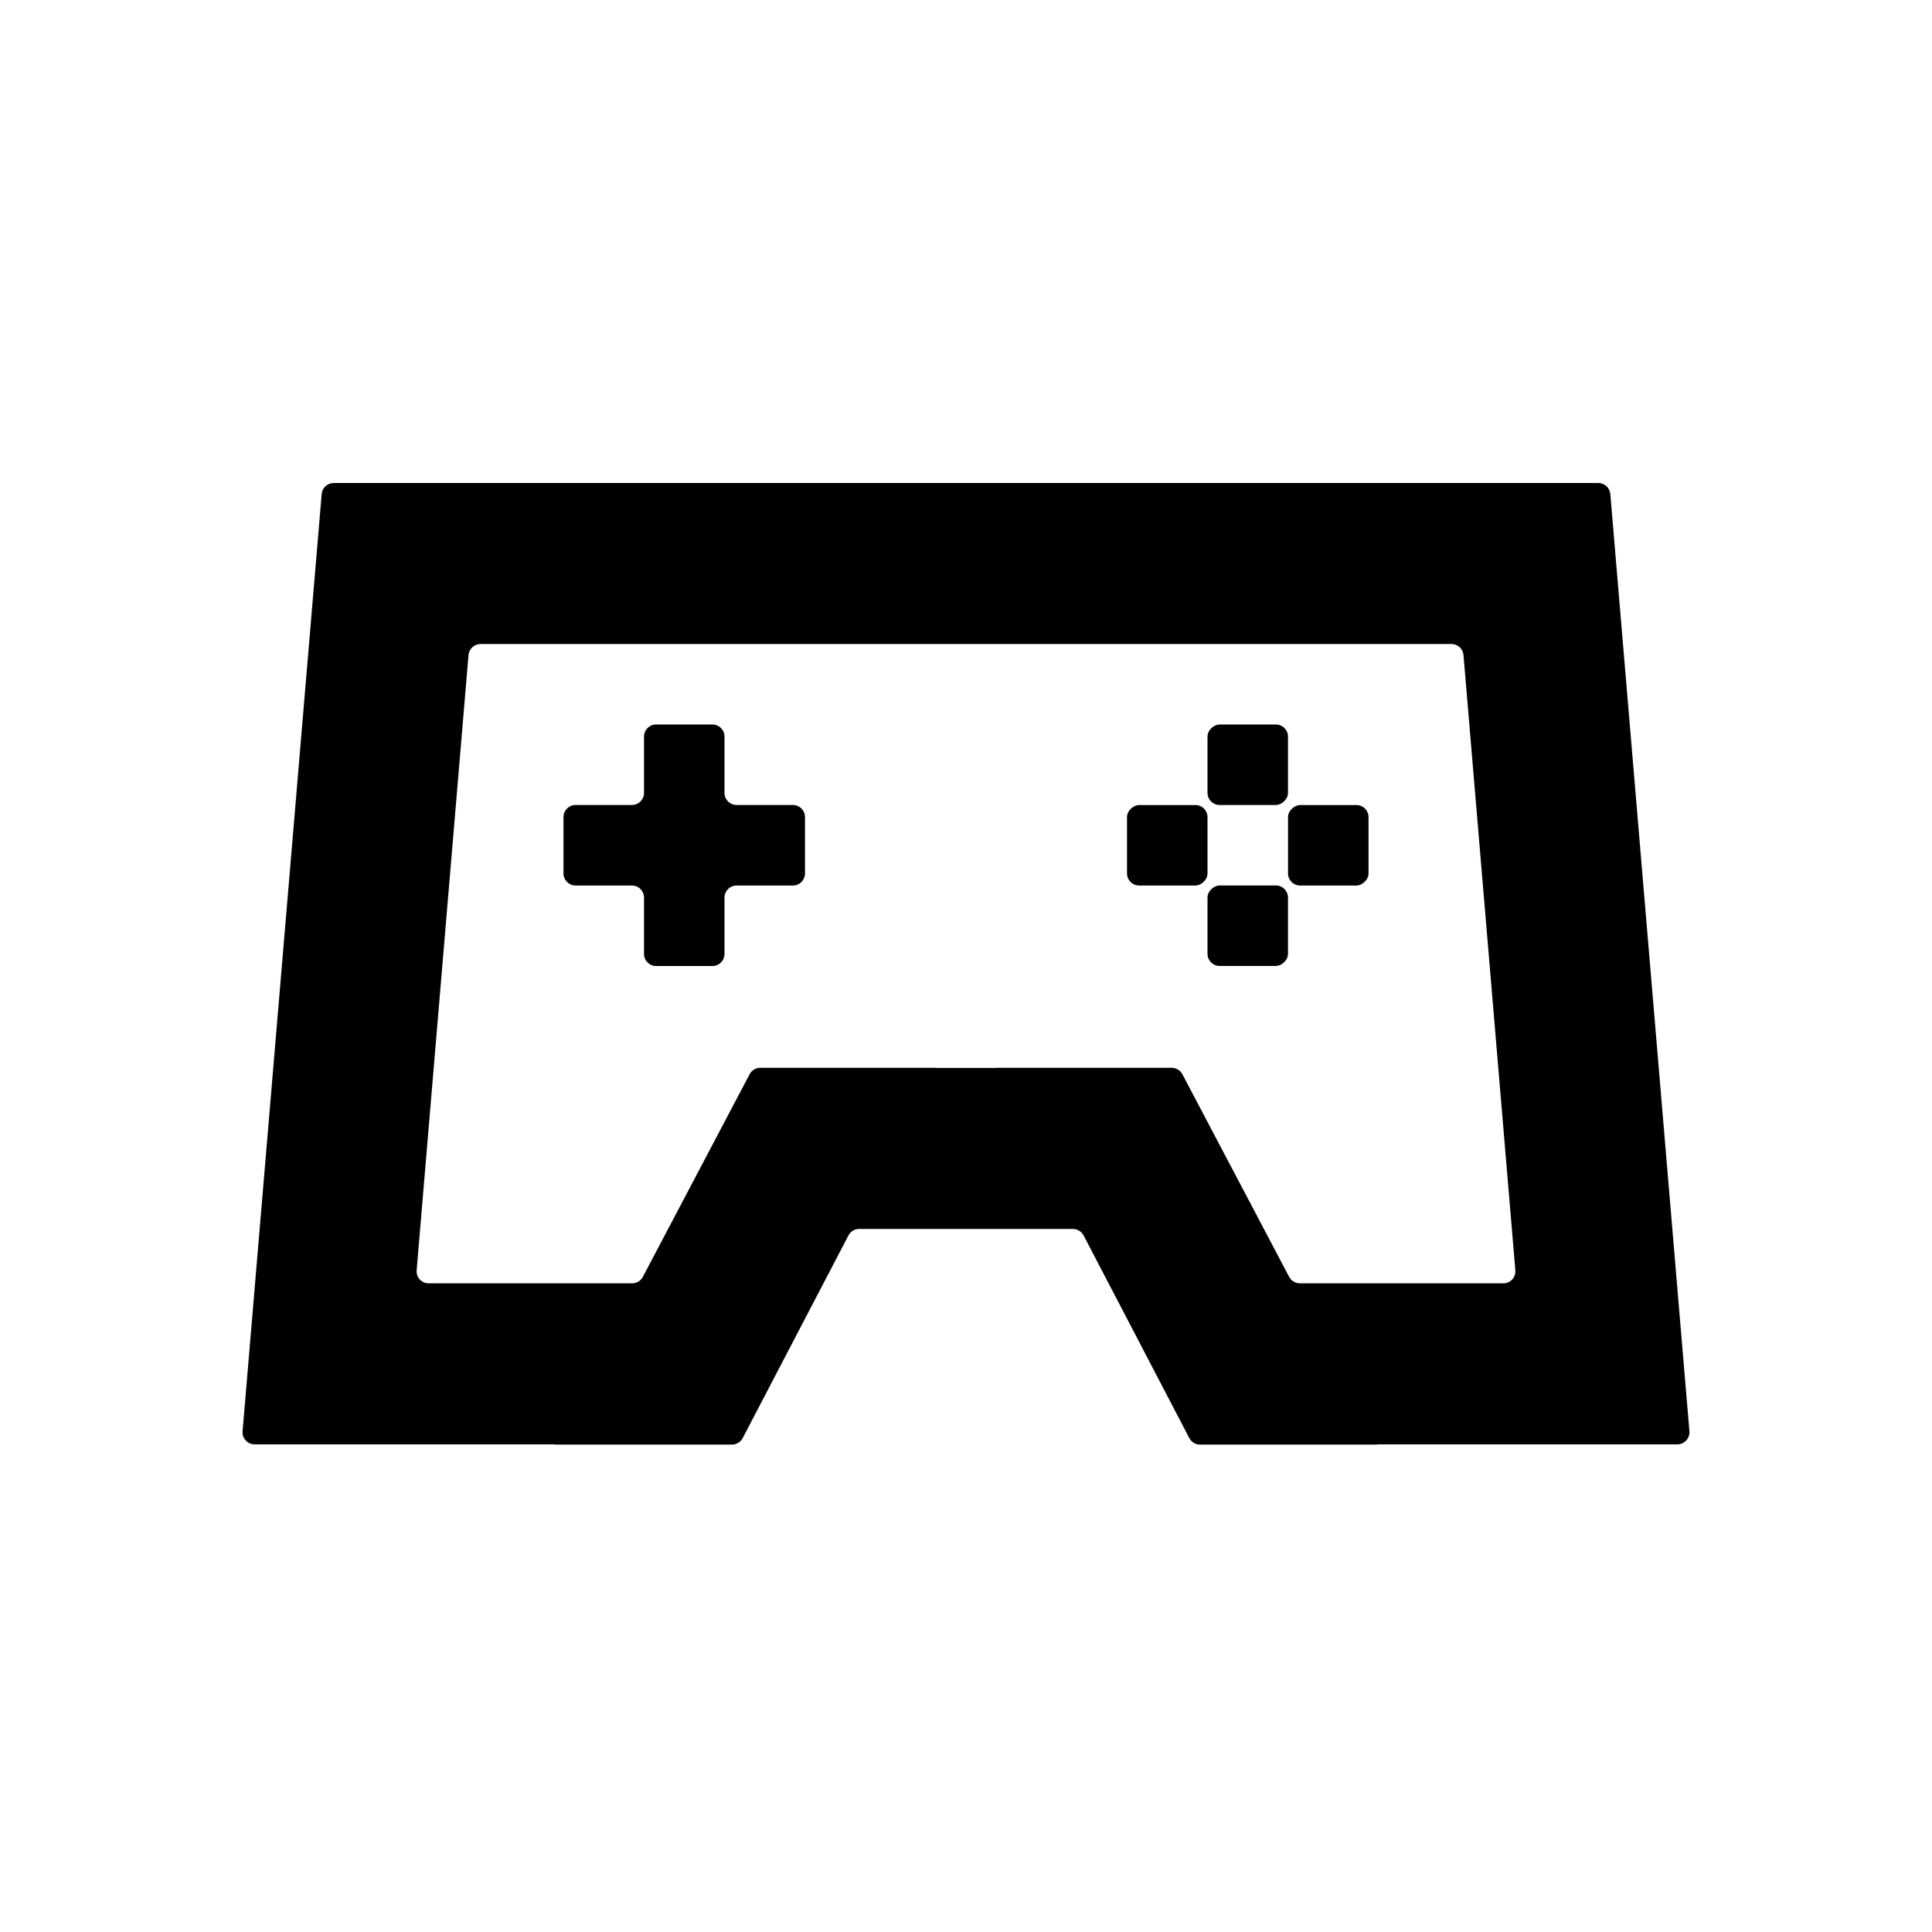 <svg width="32" height="32" viewBox="0 0 32 32" fill="none" xmlns="http://www.w3.org/2000/svg">
<path fill-rule="evenodd" clip-rule="evenodd" d="M26.473 8C26.577 8 26.663 8.08 26.672 8.183L27.982 23.706C27.991 23.823 27.899 23.923 27.782 23.923L26.645 23.923C26.645 23.923 26.645 23.923 26.645 23.923C26.645 23.923 26.645 23.923 26.645 23.923L22.818 23.923C22.817 23.923 22.816 23.924 22.817 23.925C22.817 23.926 22.816 23.927 22.815 23.927L19.876 23.927C19.802 23.927 19.734 23.886 19.699 23.82L17.948 20.463C17.913 20.397 17.845 20.355 17.77 20.355L14.23 20.355C14.155 20.355 14.087 20.397 14.053 20.463L12.301 23.82C12.266 23.886 12.198 23.927 12.123 23.927L9.185 23.927C9.184 23.927 9.183 23.926 9.183 23.925C9.184 23.924 9.183 23.923 9.182 23.923L5.355 23.923C5.355 23.923 5.355 23.923 5.355 23.923C5.355 23.923 5.355 23.923 5.355 23.923L4.218 23.923C4.1 23.923 4.008 23.823 4.018 23.706L5.328 8.183C5.336 8.08 5.423 8 5.527 8L6.167 8C6.167 8 6.167 8 6.167 8C6.167 8 6.167 8 6.167 8L24.376 8C24.376 8 24.376 8 24.376 8C24.376 8 24.376 8 24.376 8L26.473 8ZM21.353 21.15C21.388 21.215 21.456 21.256 21.53 21.256L24.9 21.256C25.017 21.256 25.109 21.156 25.099 21.04L24.24 10.85C24.231 10.746 24.145 10.667 24.041 10.667L7.959 10.667C7.855 10.667 7.769 10.746 7.76 10.85L6.901 21.04C6.891 21.156 6.983 21.256 7.1 21.256L10.47 21.256C10.544 21.256 10.612 21.215 10.647 21.15L12.416 17.793C12.451 17.727 12.519 17.686 12.593 17.686L15.5 17.686C15.5 17.686 15.501 17.687 15.501 17.687C15.5 17.688 15.501 17.689 15.501 17.689L16.499 17.689C16.499 17.689 16.5 17.688 16.499 17.687C16.499 17.687 16.5 17.686 16.5 17.686L19.407 17.686C19.481 17.686 19.549 17.727 19.584 17.793L21.353 21.15ZM10.667 13.133C10.667 13.244 10.577 13.333 10.467 13.333L9.533 13.333C9.423 13.333 9.333 13.423 9.333 13.533L9.333 14.467C9.333 14.577 9.423 14.667 9.533 14.667L10.467 14.667C10.577 14.667 10.667 14.756 10.667 14.867L10.667 15.8C10.667 15.911 10.756 16 10.867 16L11.8 16C11.911 16 12 15.911 12 15.8L12 14.867C12 14.756 12.09 14.667 12.2 14.667L13.133 14.667C13.244 14.667 13.333 14.577 13.333 14.467L13.333 13.533C13.333 13.423 13.244 13.333 13.133 13.333L12.2 13.333C12.089 13.333 12 13.244 12 13.133L12 12.2C12 12.089 11.911 12 11.8 12L10.867 12C10.756 12 10.667 12.089 10.667 12.2L10.667 13.133Z" fill="black"/>
<rect x="21.333" y="12" width="1.333" height="1.333" rx="0.2" transform="rotate(90 21.333 12)" fill="black"/>
<rect x="22.667" y="13.334" width="1.333" height="1.333" rx="0.2" transform="rotate(90 22.667 13.334)" fill="black"/>
<rect x="20" y="13.334" width="1.333" height="1.333" rx="0.2" transform="rotate(90 20 13.334)" fill="black"/>
<rect x="21.333" y="14.666" width="1.333" height="1.333" rx="0.2" transform="rotate(90 21.333 14.666)" fill="black"/>
</svg>
